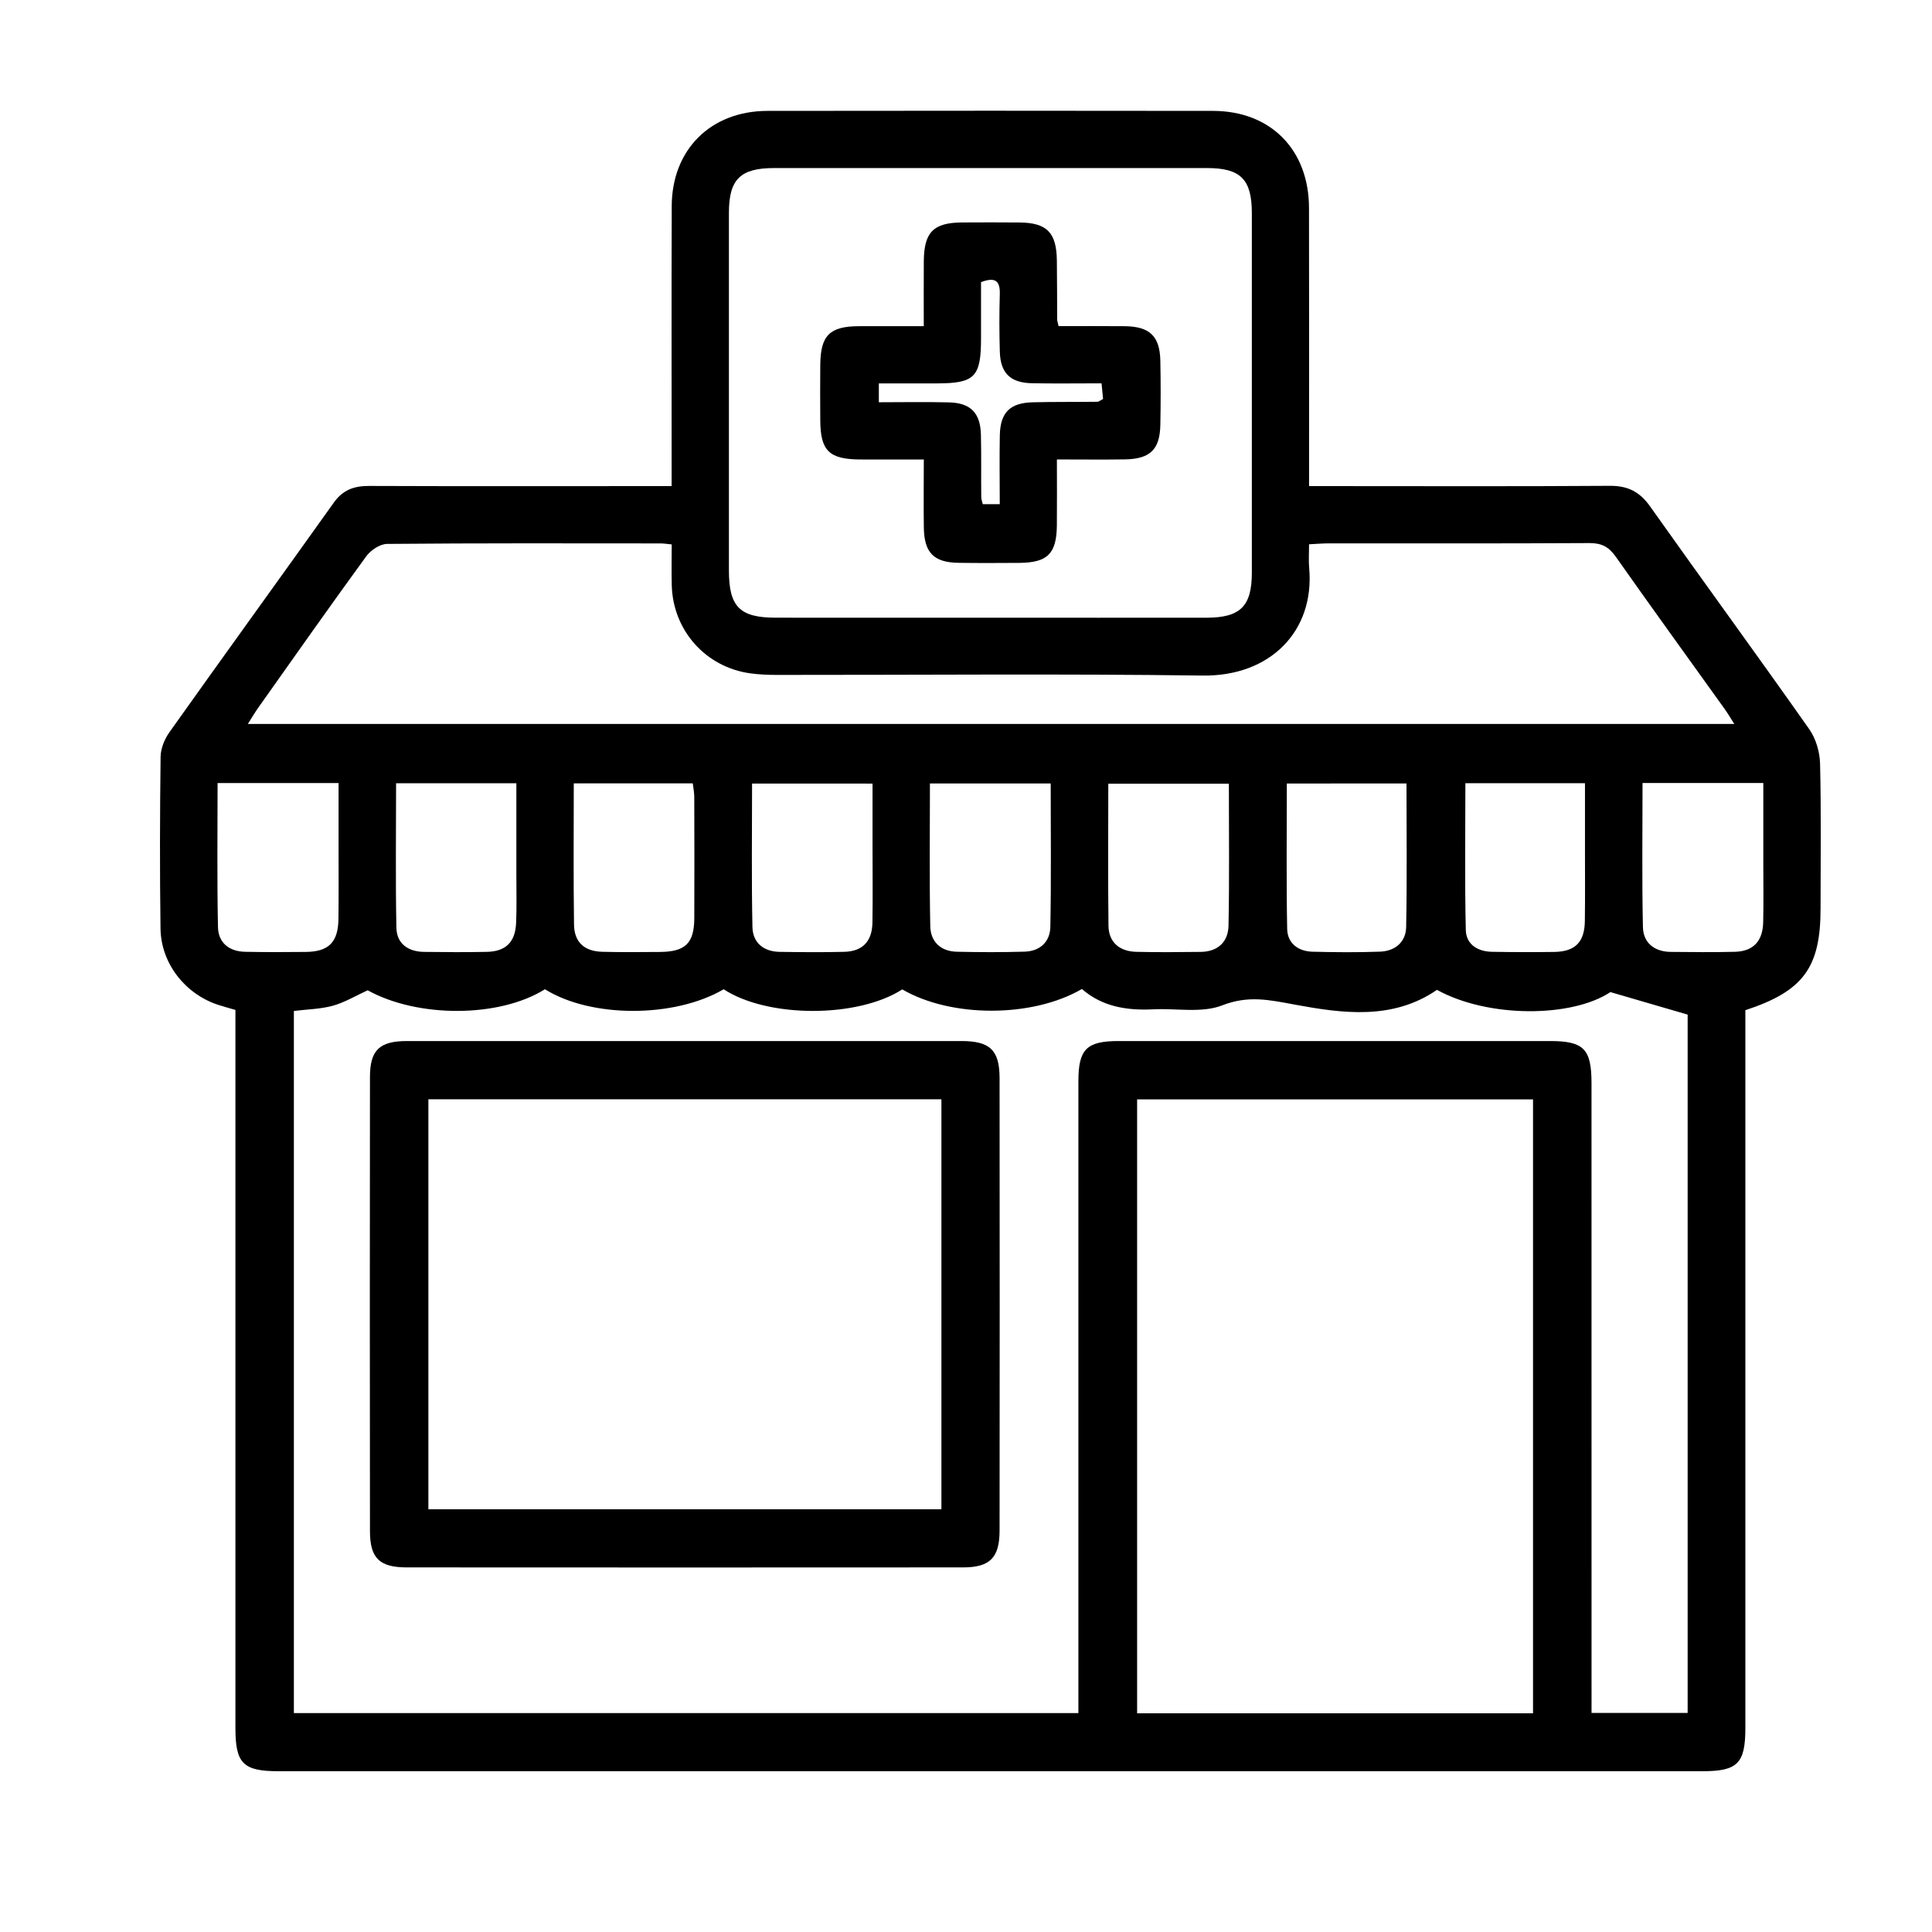 <?xml version="1.0" encoding="utf-8"?>
<!-- Generator: Adobe Illustrator 16.0.0, SVG Export Plug-In . SVG Version: 6.00 Build 0)  -->
<!DOCTYPE svg PUBLIC "-//W3C//DTD SVG 1.1//EN" "http://www.w3.org/Graphics/SVG/1.1/DTD/svg11.dtd">
<svg version="1.1" id="Layer_1" xmlns="http://www.w3.org/2000/svg" xmlns:xlink="http://www.w3.org/1999/xlink" x="0px" y="0px"
	 width="63px" height="63px" viewBox="0 0 63 63" enable-background="new 0 0 63 63" xml:space="preserve">
<g>
	<path fill-rule="evenodd" clip-rule="evenodd" d="M21.901,15.85c0-0.301,0-0.513,0-0.724c0-2.801-0.006-5.601,0.003-8.401
		c0.005-1.847,1.271-3.107,3.124-3.109c4.842-0.007,9.685-0.007,14.527,0c1.88,0.002,3.126,1.266,3.13,3.164
		c0.006,2.781,0.002,5.562,0.002,8.343c0,0.212,0,0.425,0,0.728c0.26,0,0.483,0,0.707,0c3.035,0,6.068,0.012,9.102-0.009
		c0.588-0.004,0.976,0.196,1.314,0.675c1.719,2.426,3.475,4.827,5.187,7.26c0.217,0.308,0.343,0.742,0.353,1.123
		c0.039,1.574,0.016,3.149,0.016,4.726c0,1.923-0.559,2.694-2.452,3.315c0,0.201,0,0.427,0,0.652c0,7.585,0,15.168,0,22.754
		c0,1.154-0.252,1.41-1.395,1.41c-15.48,0-30.96,0-46.439,0c-1.15,0-1.403-0.252-1.403-1.401c0-7.565,0-15.13,0-22.694
		c0-0.233,0-0.467,0-0.729c-0.197-0.059-0.381-0.107-0.562-0.166c-1.078-0.352-1.865-1.352-1.881-2.489
		c-0.025-1.867-0.021-3.734,0.003-5.601c0.004-0.27,0.128-0.575,0.286-0.798c1.779-2.504,3.581-4.991,5.363-7.491
		c0.293-0.412,0.658-0.543,1.144-0.542c3.055,0.012,6.107,0.005,9.161,0.005C21.4,15.85,21.611,15.85,21.901,15.85z M17.77,32.258
		c-1.493,0.935-4.148,0.938-5.781,0.034c-0.396,0.182-0.751,0.397-1.136,0.504c-0.402,0.11-0.833,0.116-1.27,0.17
		c0,7.634,0,15.261,0,22.895c8.532,0,17.023,0,25.582,0c0-0.274,0-0.522,0-0.771c0-6.612-0.001-13.224,0-19.835
		c0-1.043,0.269-1.308,1.312-1.308c4.686,0,9.374,0,14.06,0c1.108,0,1.36,0.255,1.36,1.378c0.001,6.611,0.001,13.223,0.001,19.835
		c0,0.228,0,0.453,0,0.696c1.085,0,2.105,0,3.134,0c0-7.659,0-15.284,0-22.771c-0.866-0.252-1.647-0.48-2.519-0.734
		c-1.267,0.841-3.998,0.844-5.655-0.073c-1.446,0.996-3.089,0.766-4.617,0.485c-0.854-0.158-1.527-0.313-2.387,0.021
		c-0.665,0.259-1.494,0.091-2.248,0.129c-0.86,0.043-1.666-0.085-2.326-0.663c-1.619,0.943-4.264,0.941-5.858,0.013
		c-1.454,0.937-4.384,0.937-5.824-0.004C21.991,33.199,19.275,33.199,17.77,32.258z M49.99,55.869c0-6.708,0-13.365,0-20.019
		c-4.329,0-8.617,0-12.91,0c0,6.69,0,13.345,0,20.019C41.4,55.869,45.673,55.869,49.99,55.869z M8.082,23.607
		c16.192,0,32.294,0,48.471,0c-0.127-0.197-0.211-0.343-0.308-0.479c-1.188-1.658-2.386-3.311-3.561-4.98
		c-0.226-0.321-0.467-0.442-0.86-0.439c-2.838,0.017-5.678,0.008-8.517,0.01c-0.188,0-0.376,0.018-0.62,0.029
		c0,0.283-0.019,0.533,0.004,0.779c0.181,2.053-1.27,3.531-3.47,3.502c-4.626-0.062-9.255-0.018-13.882-0.021
		c-0.291,0-0.584-0.012-0.872-0.051c-1.458-0.201-2.523-1.399-2.562-2.873c-0.011-0.439-0.002-0.88-0.002-1.332
		c-0.17-0.016-0.266-0.032-0.358-0.032c-2.976-0.002-5.95-0.011-8.925,0.016c-0.23,0.003-0.531,0.205-0.677,0.403
		c-1.19,1.634-2.353,3.287-3.521,4.937C8.317,23.225,8.223,23.385,8.082,23.607z M32.289,20.143c2.352,0,4.703,0.003,7.055,0
		c1.104-0.002,1.477-0.375,1.477-1.47c0.001-3.907,0.001-7.814,0-11.722c0-1.104-0.365-1.471-1.465-1.471
		c-4.704-0.002-9.408-0.001-14.111,0c-1.104,0-1.476,0.366-1.476,1.46c-0.001,3.888-0.001,7.774,0,11.661
		c0,1.183,0.352,1.54,1.522,1.541C27.623,20.146,29.956,20.143,32.289,20.143z M24.524,25.551c0,1.588-0.021,3.135,0.012,4.681
		c0.012,0.511,0.365,0.801,0.893,0.807c0.698,0.01,1.396,0.016,2.095-0.001c0.603-0.013,0.915-0.339,0.925-0.956
		c0.013-0.834,0.003-1.668,0.003-2.503c0-0.673,0-1.345,0-2.027C27.109,25.551,25.841,25.551,24.524,25.551z M40.072,25.556
		c-1.357,0-2.626,0-3.932,0c0,1.572-0.012,3.103,0.006,4.632c0.007,0.53,0.352,0.837,0.908,0.85
		c0.697,0.017,1.396,0.009,2.095,0.002c0.559-0.005,0.9-0.32,0.911-0.854C40.091,28.658,40.072,27.128,40.072,25.556z
		 M30.324,25.548c0,1.592-0.02,3.122,0.011,4.653c0.01,0.508,0.341,0.823,0.868,0.834c0.738,0.017,1.477,0.019,2.213-0.003
		c0.5-0.015,0.825-0.325,0.834-0.806c0.031-1.547,0.012-3.096,0.012-4.679C32.938,25.548,31.667,25.548,30.324,25.548z
		 M7.095,25.535c0,1.598-0.02,3.147,0.013,4.695c0.01,0.515,0.368,0.799,0.891,0.807C8.66,31.05,9.32,31.049,9.98,31.041
		c0.74-0.009,1.047-0.318,1.056-1.076c0.011-0.797,0.003-1.592,0.004-2.389c0-0.674,0-1.346,0-2.041
		C9.696,25.535,8.438,25.535,7.095,25.535z M12.916,25.541c0,1.607-0.021,3.159,0.01,4.711c0.011,0.526,0.387,0.782,0.905,0.788
		c0.681,0.008,1.36,0.013,2.042-0.001c0.615-0.012,0.927-0.313,0.956-0.935c0.024-0.522,0.008-1.049,0.009-1.574
		c0.001-0.987,0-1.974,0-2.989C15.507,25.541,14.25,25.541,12.916,25.541z M47.784,25.539c0,1.616-0.023,3.205,0.014,4.791
		c0.012,0.465,0.388,0.7,0.854,0.707c0.681,0.012,1.36,0.014,2.041,0.004c0.677-0.013,0.979-0.322,0.987-1.016
		c0.01-0.759,0.004-1.518,0.004-2.275c0-0.73,0-1.463,0-2.211C50.343,25.539,49.085,25.539,47.784,25.539z M53.561,25.533
		c0,1.609-0.022,3.158,0.013,4.705c0.013,0.507,0.374,0.796,0.901,0.802c0.698,0.006,1.398,0.015,2.097-0.003
		c0.599-0.015,0.91-0.346,0.923-0.965c0.015-0.641,0.004-1.281,0.004-1.922c0-0.867,0-1.733,0-2.617
		C56.164,25.533,54.906,25.533,53.561,25.533z M18.71,25.544c0,1.583-0.014,3.095,0.008,4.606c0.008,0.58,0.343,0.874,0.931,0.887
		c0.62,0.016,1.241,0.009,1.862,0.005c0.837-0.005,1.125-0.28,1.129-1.105c0.006-1.318,0.003-2.638-0.001-3.956
		c-0.001-0.146-0.031-0.294-0.049-0.437C21.29,25.544,20.035,25.544,18.71,25.544z M41.962,25.549c0,1.604-0.019,3.172,0.011,4.739
		c0.009,0.47,0.354,0.731,0.819,0.746c0.738,0.019,1.478,0.025,2.216-0.002c0.486-0.02,0.835-0.314,0.845-0.802
		c0.03-1.548,0.011-3.098,0.011-4.682C44.561,25.549,43.306,25.549,41.962,25.549z"/>
	<path fill-rule="evenodd" clip-rule="evenodd" d="M22.314,33.947c3.012,0,6.025-0.001,9.039,0c0.928,0.001,1.241,0.296,1.242,1.209
		c0.005,4.918,0.005,9.836,0,14.755c-0.001,0.888-0.318,1.2-1.192,1.2c-6.045,0.004-12.091,0.004-18.137,0
		c-0.89,0-1.201-0.299-1.202-1.18c-0.006-4.937-0.006-9.875,0-14.813c0.001-0.879,0.313-1.171,1.211-1.171
		C16.287,33.946,19.3,33.947,22.314,33.947z M30.698,35.846c-5.599,0-11.152,0-16.729,0c0,4.471,0,8.91,0,13.369
		c5.593,0,11.145,0,16.729,0C30.698,44.758,30.698,40.332,30.698,35.846z"/>
	<path fill-rule="evenodd" clip-rule="evenodd" d="M34.518,10.635c0.731,0,1.447-0.005,2.16,0.002
		c0.811,0.009,1.142,0.324,1.159,1.122c0.014,0.698,0.014,1.399,0,2.099c-0.016,0.801-0.332,1.108-1.153,1.122
		c-0.715,0.011-1.429,0.002-2.22,0.002c0,0.758,0.006,1.452-0.001,2.146c-0.009,0.927-0.302,1.219-1.224,1.227
		c-0.661,0.004-1.321,0.008-1.983-0.002c-0.804-0.012-1.117-0.325-1.131-1.141c-0.01-0.716-0.001-1.432-0.001-2.229
		c-0.731,0-1.405,0.004-2.079,0c-1.009-0.007-1.291-0.284-1.297-1.273c-0.004-0.602-0.006-1.204,0-1.807
		c0.008-0.963,0.303-1.261,1.25-1.266c0.677-0.003,1.354-0.001,2.125-0.001c0-0.731-0.004-1.421,0.001-2.111
		c0.007-0.956,0.312-1.265,1.252-1.271c0.622-0.004,1.243-0.004,1.865,0.001c0.898,0.008,1.211,0.327,1.222,1.244
		c0.008,0.641,0.007,1.281,0.01,1.923C34.473,10.458,34.489,10.496,34.518,10.635z M31.99,9.2c0,0.597,0,1.215,0,1.833
		c0,1.261-0.204,1.468-1.442,1.469c-0.617,0.002-1.234,0-1.89,0c0,0.218,0,0.38,0,0.615c0.776,0,1.529-0.015,2.282,0.004
		c0.707,0.016,1.027,0.34,1.046,1.046c0.017,0.68,0.004,1.36,0.011,2.041c0,0.073,0.03,0.146,0.05,0.232c0.179,0,0.34,0,0.554,0
		c0-0.776-0.013-1.514,0.002-2.249c0.016-0.741,0.332-1.056,1.078-1.073c0.701-0.017,1.4-0.008,2.101-0.017
		c0.051-0.001,0.1-0.047,0.188-0.09c-0.016-0.159-0.031-0.321-0.05-0.511c-0.787,0-1.524,0.011-2.262-0.003
		c-0.71-0.012-1.035-0.327-1.055-1.03c-0.018-0.622-0.019-1.245-0.001-1.867C32.615,9.182,32.479,9.014,31.99,9.2z"/>
</g>
</svg>
